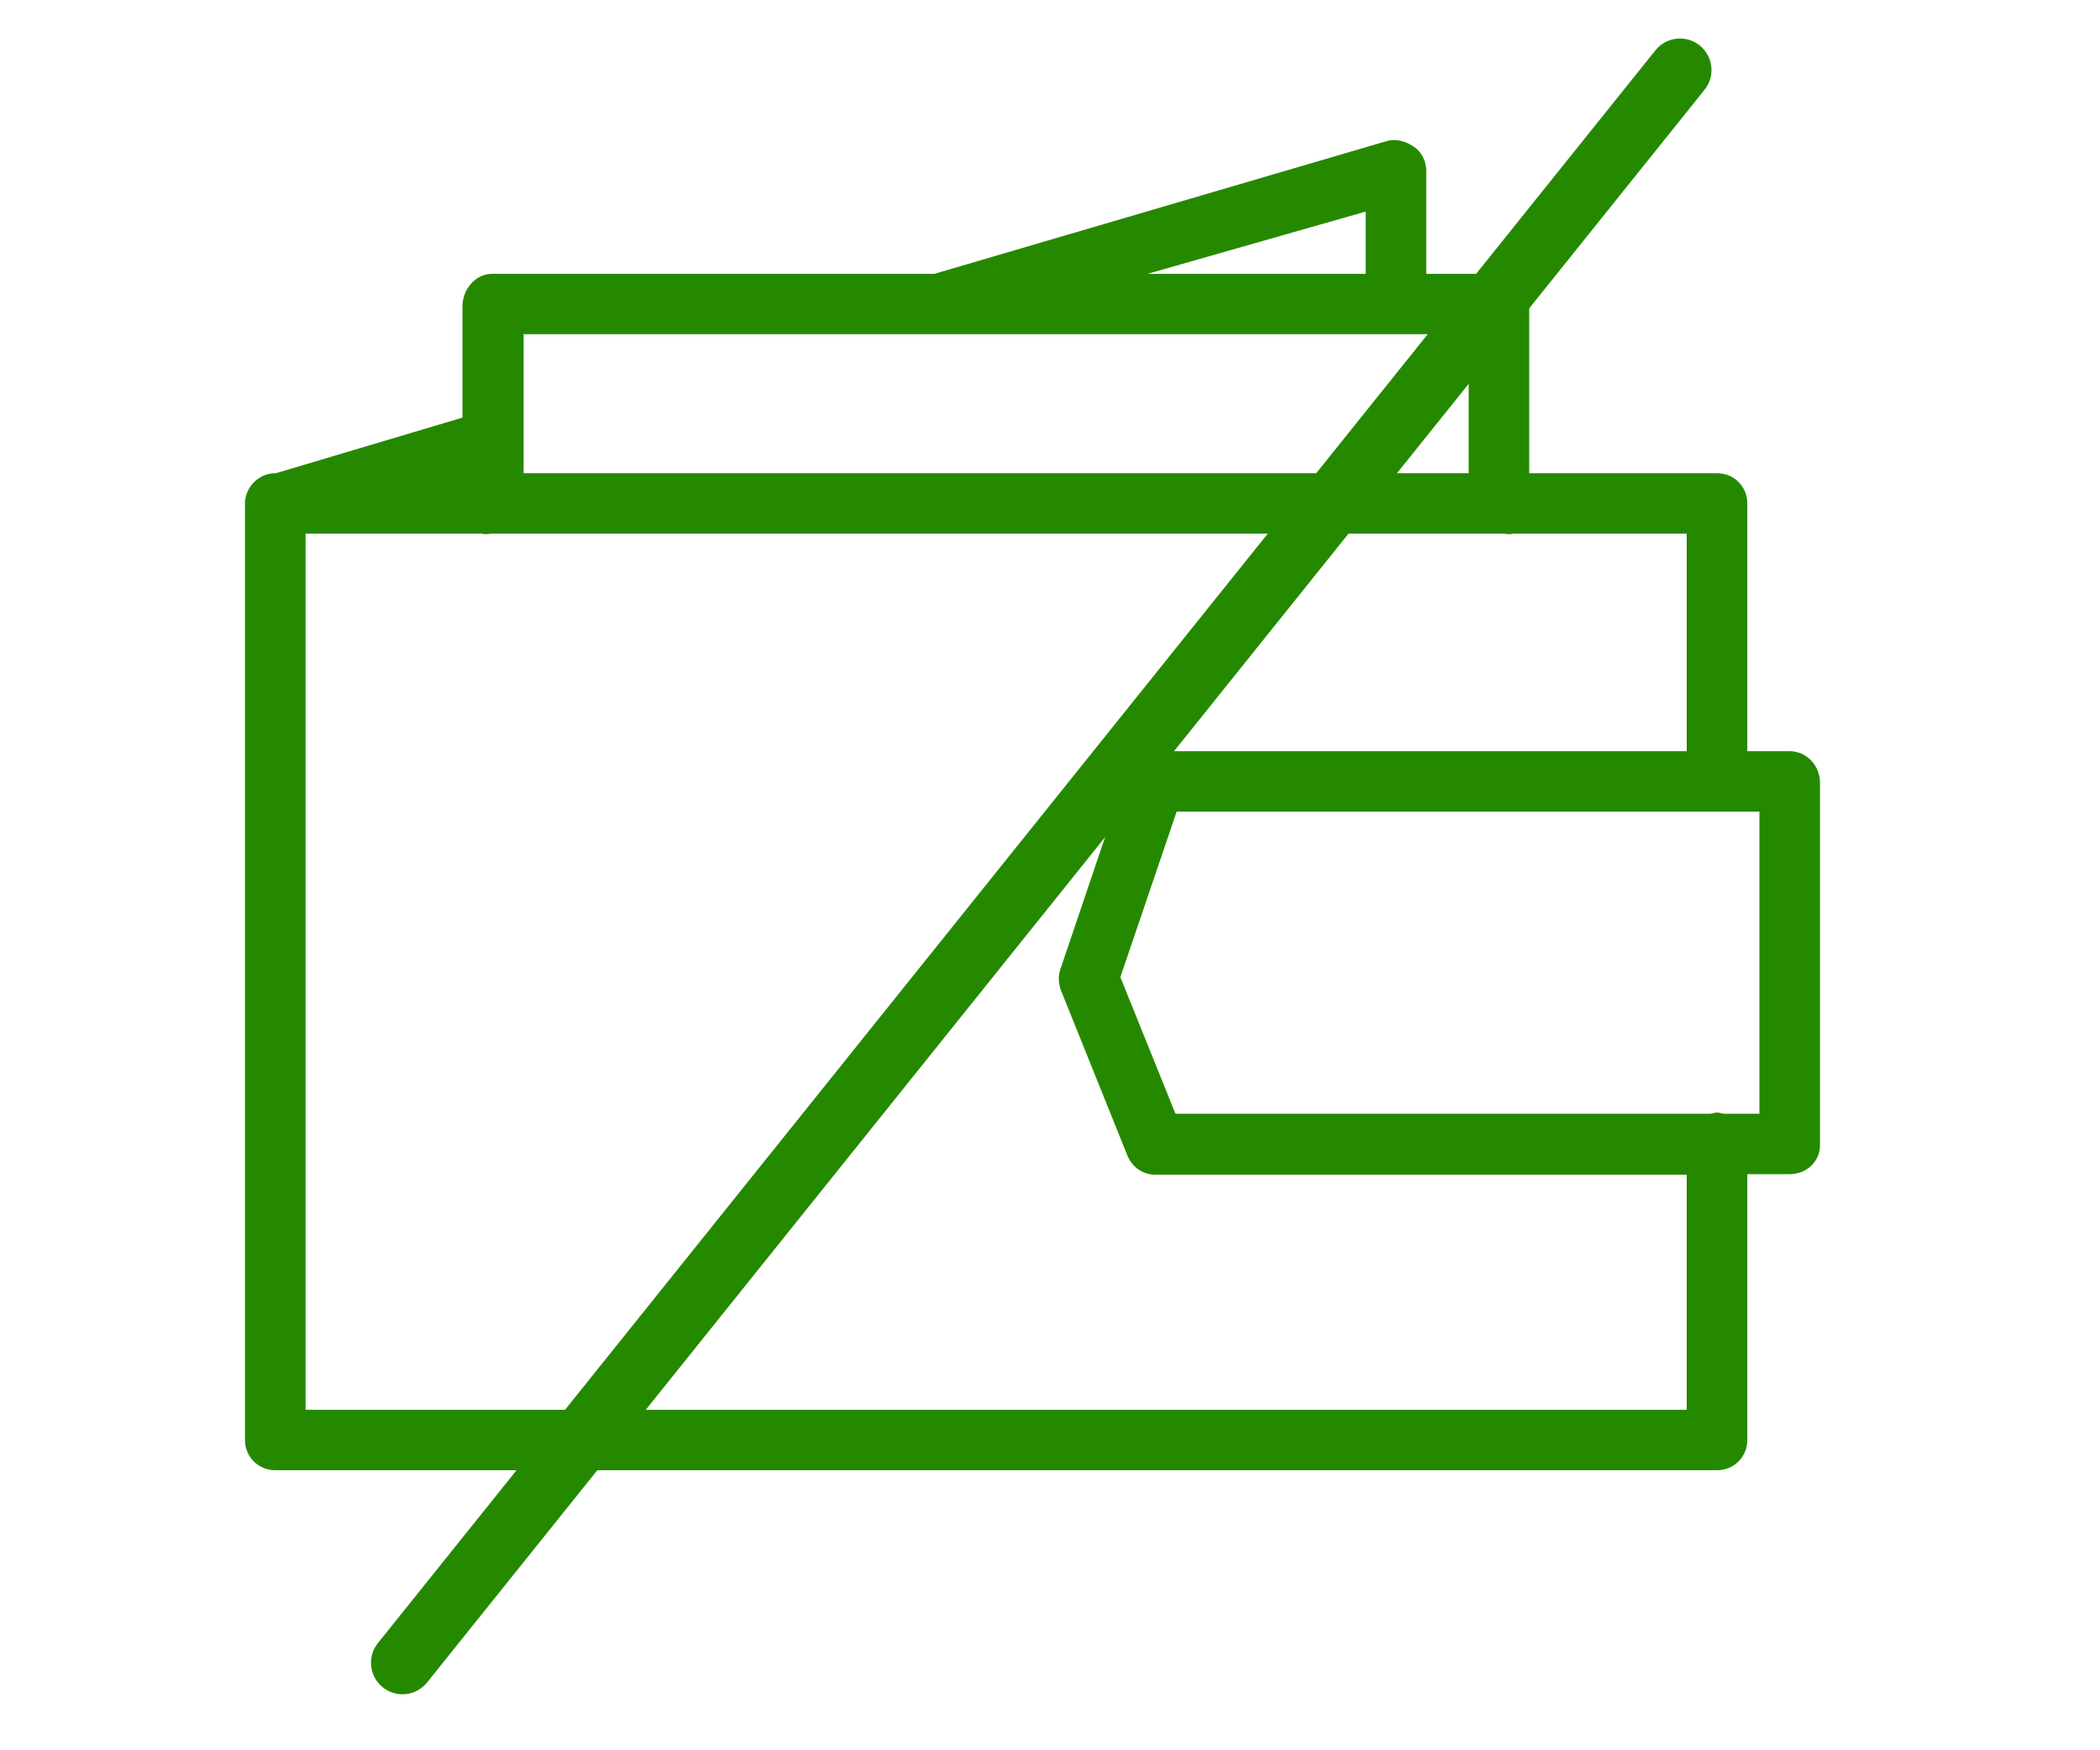 <svg width="60" height="50" viewBox="0 0 60 50" fill="none" xmlns="http://www.w3.org/2000/svg">
<path d="M51.135 21.459H49.923V14.381C49.923 13.898 49.542 13.518 49.058 13.518H43.692V8.754C43.692 8.27 43.381 7.822 42.913 7.822H40.75V4.887C40.75 4.611 40.629 4.352 40.404 4.197C40.179 4.041 39.902 3.955 39.642 4.024L26.696 7.822H14.062C13.577 7.822 13.213 8.27 13.213 8.754V11.93L7.883 13.518H7.865C7.415 13.518 7.035 13.88 7 14.329C7 14.347 7 14.364 7 14.381V41.137C7 41.62 7.381 42 7.865 42H49.058C49.542 42 49.923 41.62 49.923 41.137V33.542H51.135C51.619 33.542 52 33.179 52 32.713V22.356C52 21.873 51.619 21.459 51.135 21.459ZM39.019 6.044V7.822H32.788L39.019 6.044ZM41.962 9.548V13.518H14.961V9.548H41.962ZM48.192 40.274H8.731V15.244H13.767C13.871 15.279 13.975 15.244 14.079 15.244H42.913C43.017 15.244 43.121 15.279 43.225 15.244H48.192V21.459H33.014C32.65 21.459 32.321 21.7 32.2 22.063L30.296 27.69C30.227 27.88 30.244 28.104 30.314 28.294L32.217 33.024C32.356 33.352 32.667 33.559 33.014 33.559H48.192V40.274ZM50.269 31.816H49.265C49.196 31.816 49.127 31.781 49.058 31.781C48.989 31.781 48.919 31.816 48.85 31.816H33.585L32.01 27.914L33.619 23.185H50.269V31.816Z" fill="#258900"/>
<path fill-rule="evenodd" clip-rule="evenodd" d="M48.563 1.298C48.951 1.609 49.013 2.175 48.702 2.563L12.202 48.063C11.891 48.451 11.325 48.513 10.937 48.202C10.549 47.891 10.487 47.325 10.798 46.937L47.298 1.437C47.609 1.049 48.175 0.987 48.563 1.298Z" fill="#258900"/>
</svg>
